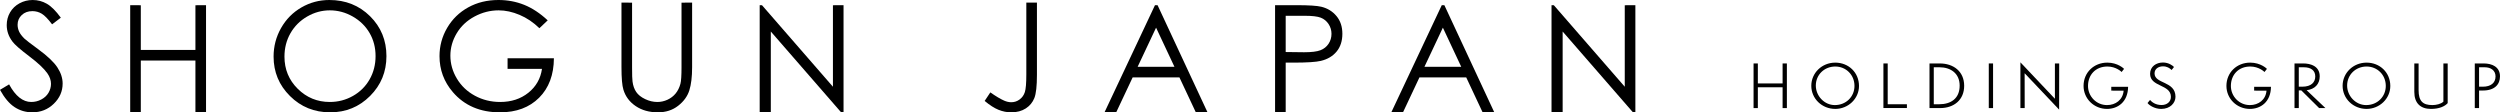 <?xml version="1.0" encoding="utf-8"?>
<!-- Generator: Adobe Illustrator 16.0.3, SVG Export Plug-In . SVG Version: 6.00 Build 0)  -->
<!DOCTYPE svg PUBLIC "-//W3C//DTD SVG 1.1//EN" "http://www.w3.org/Graphics/SVG/1.1/DTD/svg11.dtd">
<svg version="1.1" id="レイヤー_1" xmlns="http://www.w3.org/2000/svg" xmlns:xlink="http://www.w3.org/1999/xlink" x="0px"
	 y="0px" width="834.429px" height="37.493px" viewBox="0 0 834.429 37.493" enable-background="new 0 0 834.429 37.493"
	 xml:space="preserve">
<g>
	<defs>
		<rect id="SVGID_1_" y="0" width="834.429" height="37.492"/>
	</defs>
	<clipPath id="SVGID_2_">
		<use xlink:href="#SVGID_1_"  overflow="visible"/>
	</clipPath>
	<path clip-path="url(#SVGID_2_)" d="M0,29.985l3.037-1.824c2.133,3.918,4.596,5.875,7.389,5.875c1.197,0,2.32-0.277,3.369-0.836
		c1.049-0.556,1.85-1.306,2.4-2.24c0.547-0.936,0.823-1.93,0.823-2.981c0-1.192-0.405-2.364-1.213-3.512
		c-1.114-1.587-3.153-3.498-6.112-5.734c-2.976-2.252-4.828-3.879-5.554-4.883c-1.264-1.685-1.893-3.506-1.893-5.466
		c0-1.555,0.373-2.973,1.117-4.254C4.109,2.85,5.158,1.841,6.51,1.105C7.863,0.368,9.334,0,10.922,0c1.683,0,3.26,0.42,4.724,1.261
		c1.467,0.844,3.018,2.391,4.655,4.647L17.387,8.12c-1.354-1.795-2.506-2.979-3.461-3.549c-0.951-0.57-1.99-0.855-3.113-0.855
		c-1.452,0-2.637,0.437-3.557,1.308C6.334,5.898,5.875,6.973,5.875,8.25c0,0.777,0.16,1.527,0.486,2.256
		c0.326,0.728,0.92,1.521,1.784,2.377c0.472,0.453,2.015,1.64,4.636,3.566c3.106,2.277,5.237,4.307,6.391,6.086
		c1.156,1.776,1.734,3.562,1.734,5.354c0,2.586-0.984,4.834-2.951,6.741c-1.967,1.908-4.357,2.861-7.174,2.861
		c-2.17,0-4.136-0.578-5.902-1.728C3.117,34.618,1.488,32.687,0,29.985"/>
	<polygon clip-path="url(#SVGID_2_)" points="43.457,1.727 46.998,1.75 46.998,16.672 65.227,16.672 65.227,1.75 68.768,1.727 
		68.768,37.493 65.227,37.493 65.227,20.215 46.998,20.215 46.998,37.493 43.457,37.493 	"/>
	<path clip-path="url(#SVGID_2_)" d="M109.92,0c5.412,0,9.943,1.805,13.592,5.41c3.646,3.609,5.47,8.049,5.47,13.322
		c0,5.227-1.82,9.66-5.459,13.299c-3.638,3.641-8.076,5.461-13.312,5.461c-5.301,0-9.776-1.813-13.422-5.438
		c-3.648-3.622-5.473-8.006-5.473-13.153c0-3.428,0.832-6.605,2.492-9.535c1.663-2.93,3.928-5.223,6.797-6.881
		C103.474,0.828,106.578,0,109.92,0 M110.078,3.453c-2.656,0-5.176,0.691-7.555,2.068c-2.379,1.377-4.236,3.233-5.574,5.565
		c-1.336,2.336-2.004,4.937-2.004,7.805c0,4.246,1.479,7.832,4.438,10.757c2.957,2.927,6.521,4.388,10.695,4.388
		c2.785,0,5.363-0.673,7.734-2.019c2.371-1.343,4.223-3.185,5.551-5.517c1.328-2.332,1.99-4.926,1.99-7.779
		c0-2.836-0.662-5.401-1.99-7.694c-1.328-2.293-3.201-4.129-5.611-5.506C115.34,4.144,112.781,3.453,110.078,3.453"/>
	<path clip-path="url(#SVGID_2_)" d="M182.805,6.791l-2.77,2.623c-2.007-1.953-4.21-3.435-6.601-4.445
		c-2.393-1.01-4.723-1.516-6.992-1.516c-2.828,0-5.516,0.692-8.073,2.067c-2.556,1.376-4.537,3.242-5.939,5.599
		c-1.404,2.358-2.105,4.846-2.105,7.467c0,2.689,0.724,5.245,2.175,7.665c1.453,2.422,3.461,4.323,6.026,5.709
		c2.562,1.385,5.369,2.076,8.424,2.076c3.703,0,6.835-1.023,9.4-3.076c2.562-2.054,4.08-4.713,4.553-7.981h-11.489v-3.541h15.465
		c-0.033,5.532-1.678,9.922-4.931,13.176c-3.256,3.252-7.612,4.879-13.065,4.879c-6.625,0-11.871-2.25-15.732-6.747
		c-2.971-3.459-4.455-7.466-4.455-12.013c0-3.378,0.851-6.525,2.558-9.439c1.707-2.91,4.047-5.188,7.024-6.83
		C159.251,0.82,162.616,0,166.371,0c3.039,0,5.899,0.539,8.582,1.613C177.635,2.691,180.251,4.416,182.805,6.791"/>
	<path clip-path="url(#SVGID_2_)" d="M207.43,0.863l3.539,0.023v21.519c0,2.553,0.051,4.146,0.147,4.774
		c0.177,1.405,0.591,2.579,1.238,3.524c0.646,0.944,1.64,1.737,2.984,2.375c1.342,0.639,2.694,0.957,4.053,0.957
		c1.178,0,2.312-0.25,3.395-0.75s1.99-1.195,2.72-2.084c0.727-0.89,1.26-1.963,1.598-3.226c0.246-0.901,0.367-2.761,0.367-5.571
		V0.886l3.539-0.023v21.568c0,3.19-0.31,5.769-0.93,7.737c-0.621,1.968-1.863,3.679-3.73,5.136
		c-1.863,1.457-4.121,2.188-6.766,2.188c-2.875,0-5.338-0.69-7.384-2.066c-2.051-1.375-3.424-3.196-4.118-5.465
		c-0.437-1.393-0.652-3.903-0.652-7.53V0.863z"/>
	<polygon clip-path="url(#SVGID_2_)" points="253.561,37.493 253.561,1.726 254.341,1.75 278.009,28.95 278.009,1.75 281.55,1.726 
		281.55,37.493 280.745,37.493 257.277,10.519 257.277,37.493 	"/>
	<path clip-path="url(#SVGID_2_)" d="M342.558,0.863h3.543v24.119c0,3.709-0.285,6.287-0.859,7.736
		c-0.575,1.45-1.528,2.608-2.864,3.473c-1.34,0.867-2.957,1.302-4.857,1.302c-1.434,0-2.85-0.281-4.244-0.843
		c-1.393-0.56-2.938-1.549-4.625-2.961l1.894-2.849c1.858,1.302,3.399,2.218,4.625,2.752c0.809,0.354,1.598,0.529,2.375,0.529
		c1.016,0,1.942-0.306,2.772-0.922c0.832-0.613,1.412-1.431,1.744-2.449s0.496-2.992,0.496-5.918V0.863z"/>
	<path clip-path="url(#SVGID_2_)" d="M386.361,1.727l16.676,35.766h-3.902l-5.477-11.664H378.05l-5.496,11.664h-3.904l16.848-35.766
		H386.361z M385.865,9.234l-6.15,13.053h12.279L385.865,9.234z"/>
	<path clip-path="url(#SVGID_2_)" d="M425.583,1.727h7.16c4.106,0,6.879,0.18,8.313,0.535c2.05,0.506,3.729,1.541,5.031,3.11
		c1.305,1.566,1.957,3.535,1.957,5.908c0,2.388-0.638,4.357-1.91,5.908c-1.278,1.555-3.031,2.598-5.271,3.133
		c-1.633,0.39-4.687,0.584-9.164,0.584h-2.573v16.588h-3.544V1.727z M429.127,5.27v12.094l6.141,0.074
		c2.484,0,4.3-0.223,5.449-0.666c1.147-0.443,2.055-1.162,2.715-2.152c0.656-0.991,0.983-2.1,0.983-3.327
		c0-1.193-0.327-2.287-0.983-3.277c-0.66-0.992-1.524-1.699-2.603-2.117c-1.077-0.418-2.844-0.629-5.289-0.629H429.127z"/>
	<path clip-path="url(#SVGID_2_)" d="M482.088,1.727l16.668,35.766h-3.898l-5.473-11.664h-15.613l-5.493,11.664h-3.901
		l16.844-35.766H482.088z M481.592,9.234l-6.152,13.053h12.277L481.592,9.234z"/>
	<polygon clip-path="url(#SVGID_2_)" points="517.854,37.493 517.854,1.726 518.634,1.75 542.298,28.95 542.298,1.75 545.841,1.726 
		545.841,37.493 545.037,37.493 521.568,10.519 521.568,37.493 	"/>
	<polygon clip-path="url(#SVGID_2_)" points="594.979,36.077 594.979,29.129 586.719,29.129 586.719,36.077 585.29,36.077 
		585.29,21.177 586.719,21.177 586.719,27.849 594.979,27.849 594.979,21.177 596.408,21.177 596.408,36.077 	"/>
	<path clip-path="url(#SVGID_2_)" d="M612.561,36.352c-4.467,0-8-3.444-8-7.715c0-4.291,3.533-7.736,8-7.736
		c4.427,0,7.921,3.287,7.921,7.795C620.481,32.947,616.868,36.352,612.561,36.352 M612.561,22.2c-3.613,0-6.491,2.718-6.491,6.358
		c0,3.445,2.818,6.515,6.352,6.515c3.712,0,6.552-2.774,6.552-6.396C618.973,24.917,616.074,22.2,612.561,22.2"/>
	<polygon clip-path="url(#SVGID_2_)" points="628.632,36.057 628.632,21.176 630.061,21.176 630.061,34.797 636.473,34.797 
		636.473,36.057 	"/>
	<path clip-path="url(#SVGID_2_)" d="M644.013,36.077V21.177h3.454c4.446,0,8.119,2.577,8.119,7.46c0,4.626-3.316,7.439-8.079,7.439
		H644.013z M647.248,34.797c3.951,0,6.829-1.947,6.829-6.22c0-4.094-3.018-6.122-6.71-6.122h-1.927v12.342H647.248z"/>
	<rect x="663.799" y="21.176" clip-path="url(#SVGID_2_)" width="1.43" height="14.9"/>
	<polygon clip-path="url(#SVGID_2_)" points="675.765,24.444 675.784,36.078 674.355,36.078 674.355,20.802 685.868,32.967 
		685.868,21.176 687.299,21.176 687.278,36.589 	"/>
	<path clip-path="url(#SVGID_2_)" d="M704.683,30.25v-1.278h5.618c-0.06,5.097-3.475,7.381-7.049,7.381
		c-4.307,0-7.82-3.385-7.82-7.677c0-4.508,3.492-7.775,7.921-7.775c3.493,0,5.499,1.968,5.598,2.086l-0.813,1.044
		c-0.101-0.118-1.887-1.831-4.745-1.831c-4.011,0-6.473,2.835-6.473,6.496c0,3.425,2.741,6.377,6.354,6.377
		c2.839,0,5.281-1.73,5.539-4.822H704.683z"/>
	<path clip-path="url(#SVGID_2_)" d="M717.618,33.361c0.596,0.688,1.807,1.692,3.852,1.692c1.786,0,3.116-1.062,3.116-2.736
		c0-4.23-6.948-3.247-6.948-7.677c0-2.46,2.084-3.779,4.288-3.779c1.906,0,3.236,1.005,3.692,1.496l-0.794,1.004
		c-0.636-0.63-1.549-1.22-2.879-1.22c-1.43,0-2.818,0.769-2.818,2.362c0,3.563,6.987,2.5,6.987,7.795
		c0,2.027-1.727,4.054-4.765,4.054c-2.085,0-3.951-1.121-4.565-1.968L717.618,33.361z"/>
	<path clip-path="url(#SVGID_2_)" d="M752.37,30.25v-1.278h5.618c-0.06,5.097-3.475,7.381-7.049,7.381
		c-4.307,0-7.82-3.385-7.82-7.677c0-4.508,3.492-7.775,7.921-7.775c3.493,0,5.499,1.968,5.598,2.086l-0.813,1.044
		c-0.101-0.118-1.887-1.831-4.745-1.831c-4.011,0-6.473,2.835-6.473,6.496c0,3.425,2.741,6.377,6.354,6.377
		c2.839,0,5.281-1.73,5.539-4.822H752.37z"/>
	<path clip-path="url(#SVGID_2_)" d="M774.062,36.078l-5.956-5.906h-0.834v5.906h-1.43V21.176h2.938
		c2.422,0,5.479,0.887,5.479,4.312c0,2.579-1.646,4.31-4.366,4.626l6.272,5.964H774.062z M768.443,28.932
		c2.997,0,4.327-1.477,4.327-3.426c0-2.047-1.528-3.051-3.791-3.051h-1.708v6.477H768.443z"/>
	<path clip-path="url(#SVGID_2_)" d="M789.897,36.352c-4.468,0-8-3.444-8-7.715c0-4.291,3.532-7.736,8-7.736
		c4.427,0,7.921,3.287,7.921,7.795C797.818,32.947,794.205,36.352,789.897,36.352 M789.897,22.2c-3.613,0-6.491,2.718-6.491,6.358
		c0,3.445,2.818,6.515,6.352,6.515c3.713,0,6.552-2.774,6.552-6.396C796.31,24.917,793.411,22.2,789.897,22.2"/>
	<path clip-path="url(#SVGID_2_)" d="M815.537,21.176h1.43v13.247c-0.953,1.064-2.8,1.93-5.579,1.93
		c-3.474,0-5.558-1.891-5.558-5.669v-9.508h1.429v8.917c0,3.661,1.409,4.979,4.586,4.979c1.29,0,2.838-0.333,3.692-1.141V21.176z"/>
	<path clip-path="url(#SVGID_2_)" d="M826.012,36.078V21.176h2.979c2.68,0,5.438,1.083,5.438,4.312c0,2.697-1.806,4.724-5.677,4.724
		h-1.311v5.866H826.012z M828.732,28.932c2.62,0,4.208-1.26,4.208-3.426c0-2.047-1.628-3.051-3.594-3.051h-1.905v6.477H828.732z"/>
</g>
</svg>
